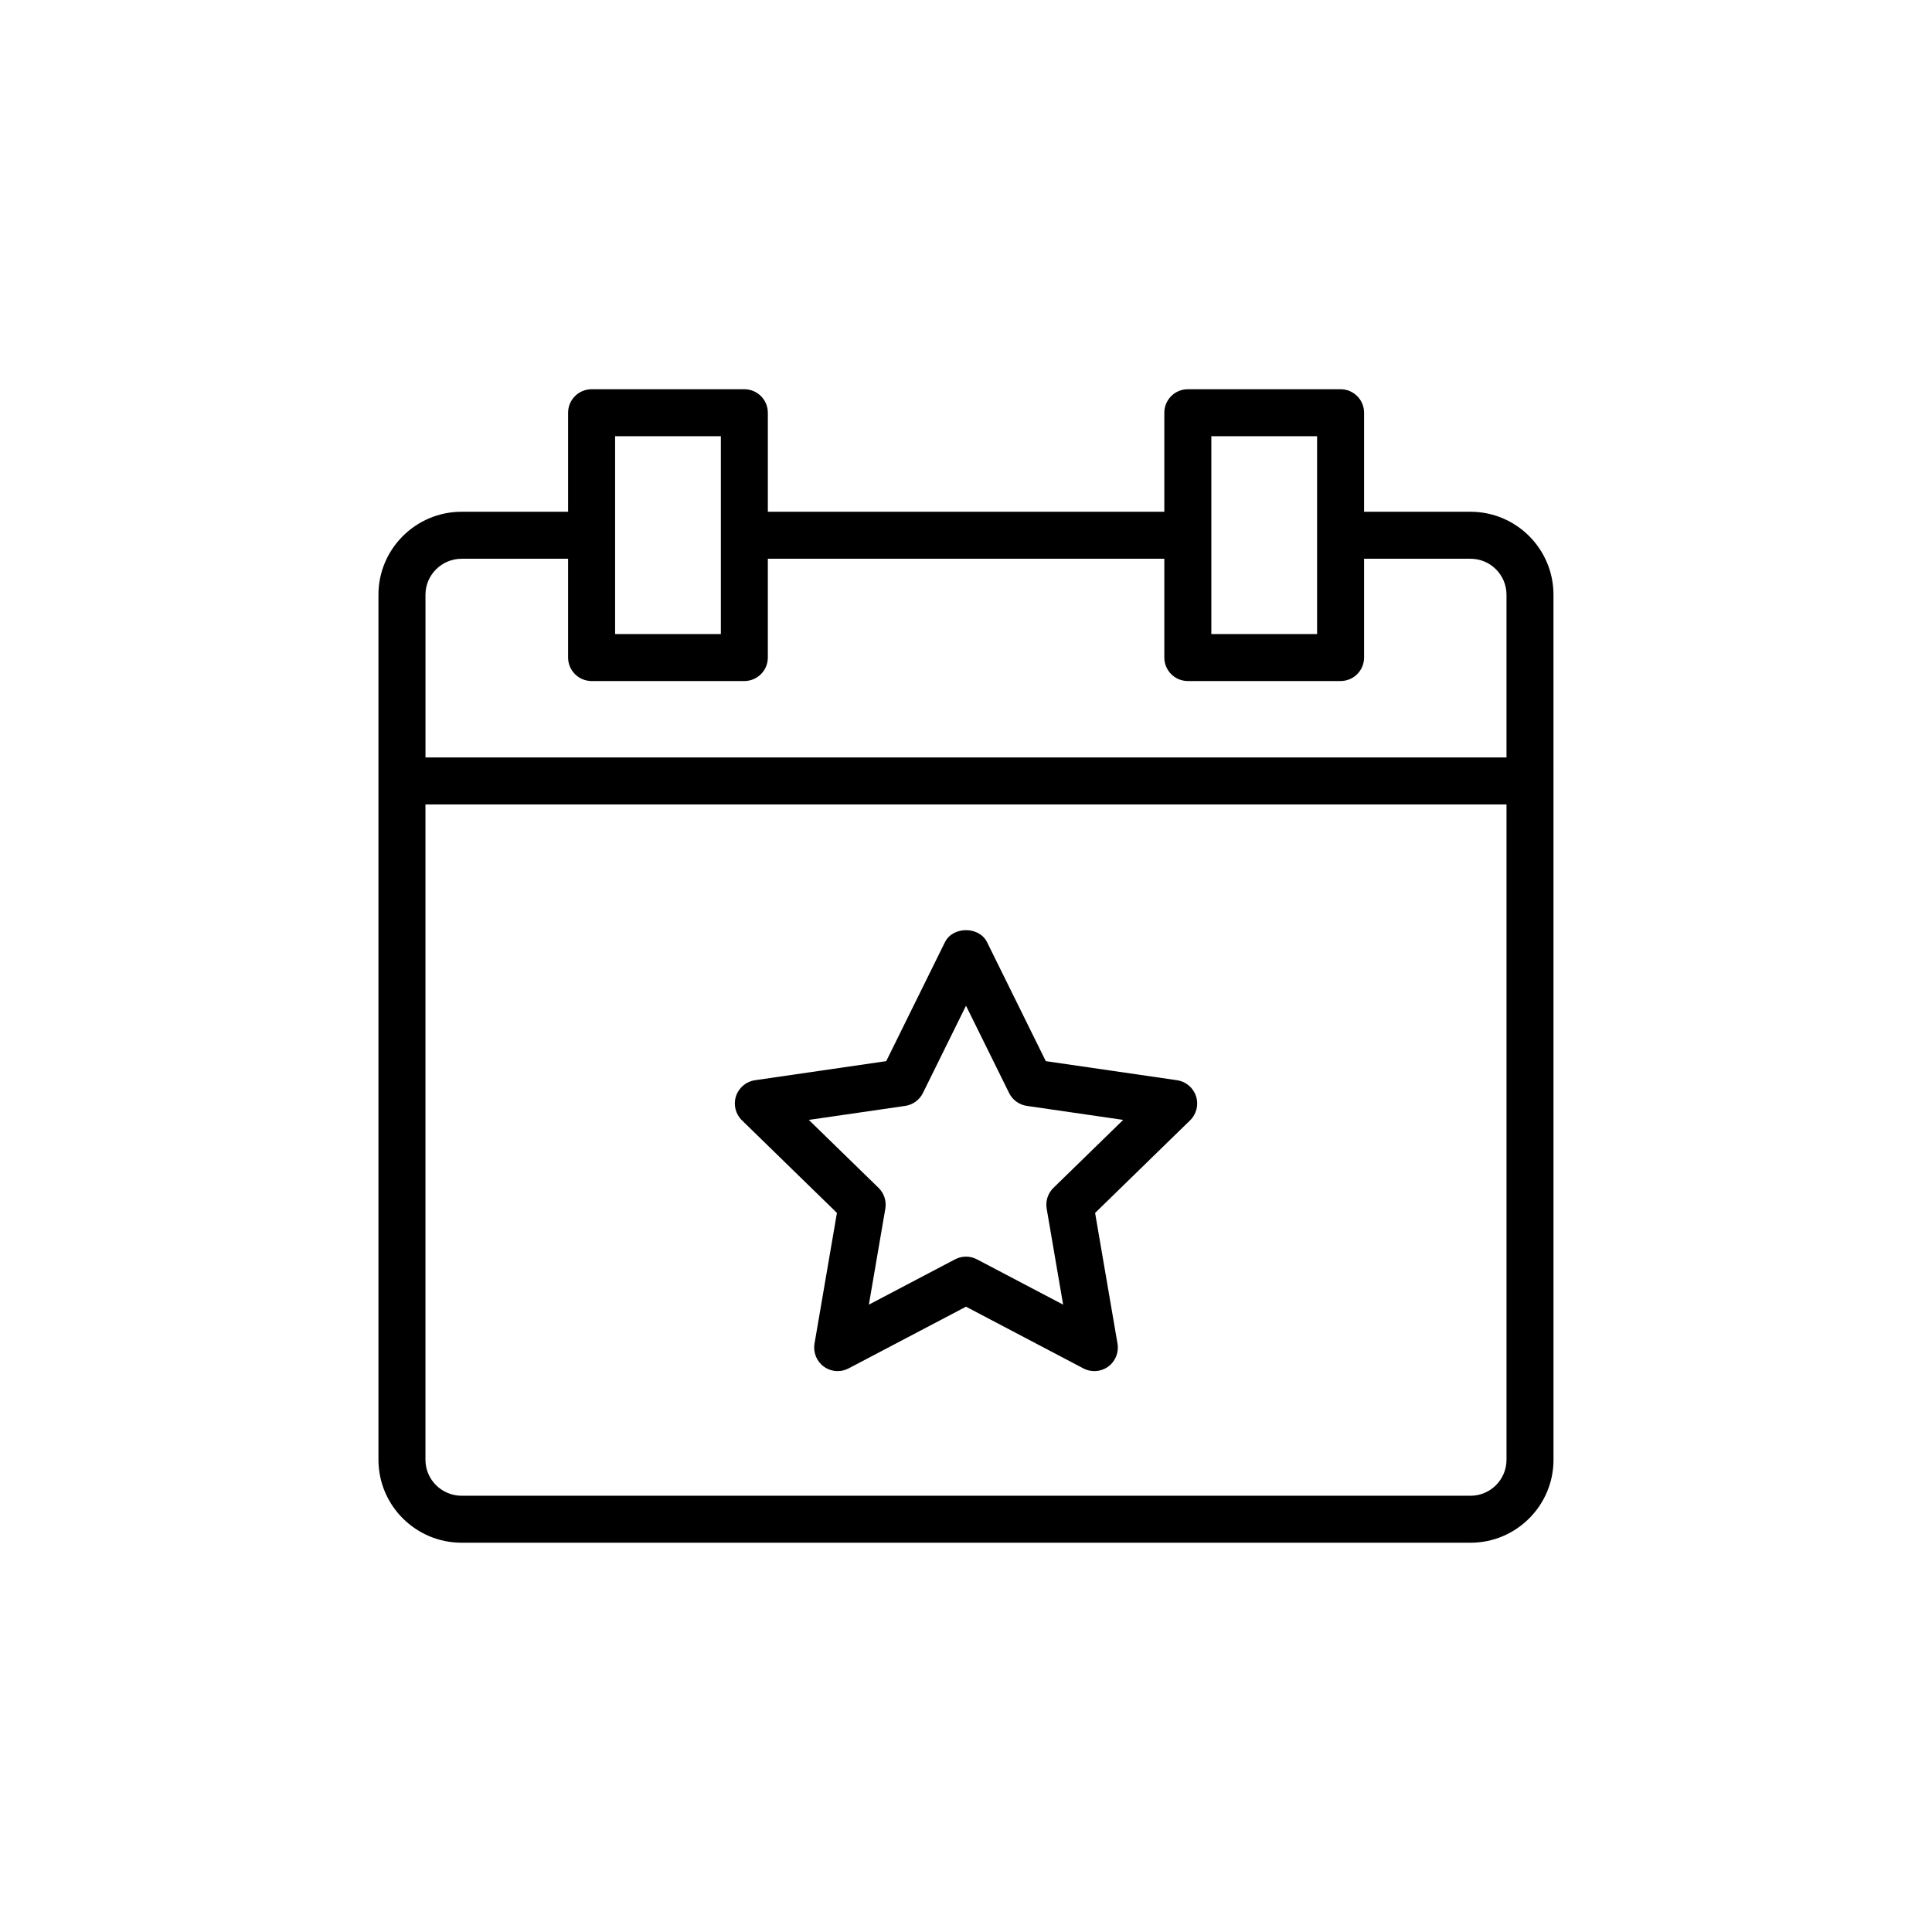 <?xml version="1.0" encoding="UTF-8"?>
<!-- Uploaded to: ICON Repo, www.iconrepo.com, Generator: ICON Repo Mixer Tools -->
<svg fill="#000000" width="800px" height="800px" version="1.1" viewBox="144 144 512 512" xmlns="http://www.w3.org/2000/svg">
 <g>
  <path d="m533.71 279.62h-28.215v-26.242c0-3.438-2.789-6.227-6.227-6.227h-40.484c-3.438 0-6.227 2.789-6.227 6.227v26.242h-105.07v-26.242c0-3.438-2.789-6.227-6.227-6.227h-40.48c-3.438 0-6.227 2.789-6.227 6.227v26.242h-28.211c-12.156 0-22.047 9.863-22.047 21.984v229.25c0 12.121 9.891 21.984 22.047 21.984h267.37c12.121 0 21.984-9.863 21.984-21.984l-0.008-229.25c0-12.121-9.863-21.984-21.984-21.984zm-68.695-20.012h28.027v52.418h-28.027zm-129.98 0v52.418h-28.027v-26.16c0-0.004 0.004-0.008 0.004-0.016 0-0.004-0.004-0.008-0.004-0.016v-26.227zm-68.695 32.469h28.211v26.176c0 3.438 2.789 6.227 6.227 6.227h40.48c3.438 0 6.227-2.789 6.227-6.227v-26.176h105.07v26.176c0 3.438 2.789 6.227 6.227 6.227h40.484c3.438 0 6.227-2.789 6.227-6.227v-26.176h28.215c5.254 0 9.527 4.273 9.527 9.527v43.121h-286.48v-43.121c0-5.254 4.305-9.527 9.59-9.527zm267.37 248.31h-267.37c-5.289 0-9.59-4.273-9.59-9.527v-173.68h286.49v173.68c-0.004 5.258-4.273 9.527-9.531 9.527z"/>
  <path d="m455.93 430.27-34.785-5.055-15.562-31.523c-2.098-4.254-9.07-4.25-11.168 0l-15.555 31.523-34.785 5.055c-2.348 0.34-4.297 1.984-5.031 4.238-0.734 2.258-0.121 4.731 1.578 6.387l25.172 24.535-5.941 34.645c-0.398 2.336 0.562 4.699 2.477 6.09 1.086 0.789 2.371 1.188 3.66 1.188 0.992 0 1.984-0.238 2.898-0.715l31.113-16.352 31.117 16.359c2.102 1.105 4.637 0.918 6.559-0.473 1.914-1.395 2.875-3.758 2.477-6.09l-5.941-34.645 25.172-24.535c1.699-1.656 2.312-4.129 1.578-6.387-0.734-2.262-2.684-3.906-5.031-4.246zm-32.758 28.523c-1.469 1.434-2.137 3.496-1.793 5.512l4.363 25.438-22.844-12.008c-0.906-0.477-1.906-0.715-2.898-0.715-0.996 0-1.992 0.238-2.898 0.715l-22.844 12.008 4.363-25.434c0.344-2.019-0.324-4.082-1.793-5.512l-18.48-18.012 25.539-3.711c2.031-0.297 3.785-1.57 4.691-3.41l11.422-23.145 11.422 23.141c0.91 1.84 2.66 3.113 4.691 3.41l25.539 3.711z"/>
 </g>
</svg>